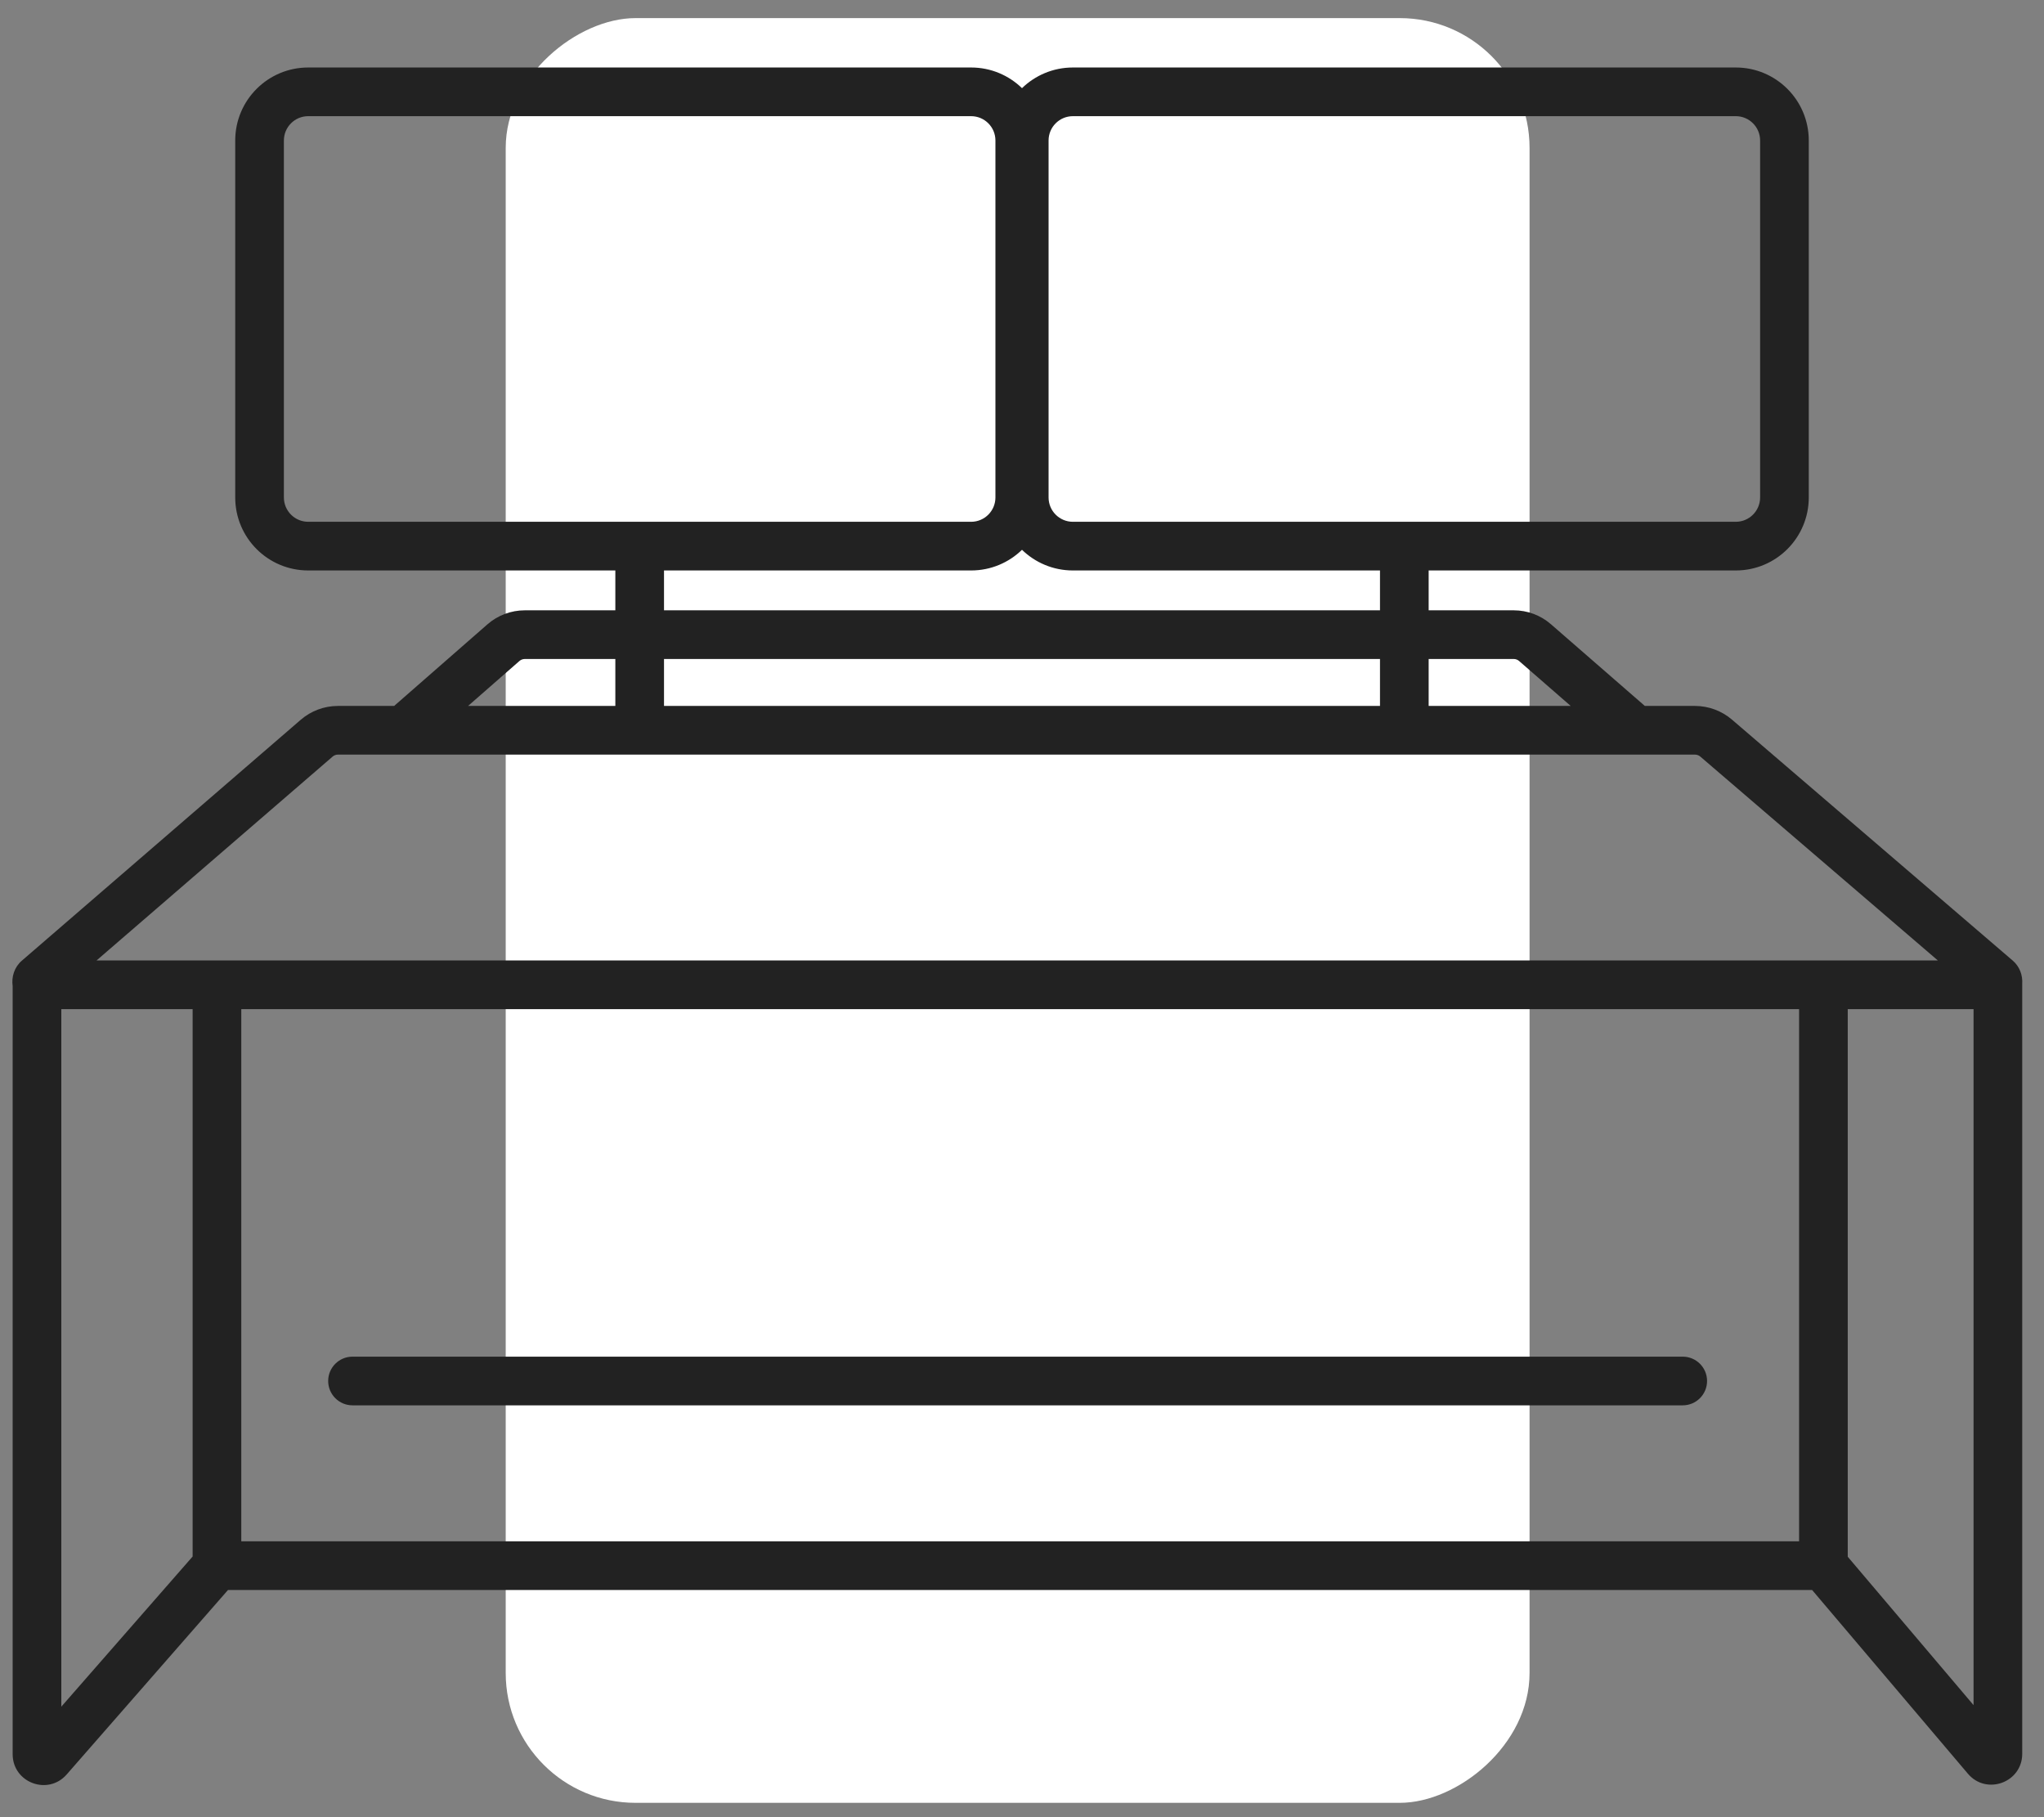<svg width="63" height="56" viewBox="0 0 63 56" fill="none" xmlns="http://www.w3.org/2000/svg">
<rect x="0" y="0" width="63" height="56" fill="#808080" stroke="none"/>
<g clip-path="url(#clip0_130_13)">
<rect x="47.144" y="0.558" width="55" height="31.557" rx="4" transform="rotate(90 47.144 0.558)" fill="white"/>
<path d="M10.865 41.808C10.451 41.808 10.115 42.143 10.115 42.558C10.115 42.972 10.451 43.308 10.865 43.308H51.865C52.279 43.308 52.615 42.972 52.615 42.558C52.615 42.143 52.279 41.808 51.865 41.808H10.865Z" fill="#222222"/>
<path fill-rule="evenodd" clip-rule="evenodd" d="M7.25 4.33C7.25 3.087 8.257 2.08 9.5 2.08H29.931C30.541 2.08 31.095 2.323 31.5 2.717C31.905 2.323 32.459 2.08 33.069 2.08H53.5C54.743 2.08 55.75 3.087 55.75 4.33V15.33C55.75 16.573 54.743 17.58 53.5 17.58H44.034V18.808H46.656C47.078 18.808 47.486 18.96 47.804 19.238L50.697 21.755H52.243C52.661 21.755 53.065 21.905 53.383 22.177L62.038 29.604C62.252 29.788 62.345 30.055 62.329 30.314V54.046C62.329 54.931 61.226 55.335 60.654 54.66L55.853 48.999H7.027L2.055 54.684C1.477 55.344 0.39 54.936 0.39 54.059V30.423C0.39 30.412 0.39 30.4 0.39 30.388C0.35 30.109 0.439 29.807 0.672 29.606L9.271 22.18C9.589 21.906 9.995 21.755 10.415 21.755H12.148L15.024 19.24C15.343 18.961 15.752 18.808 16.176 18.808H18.966V17.58H9.5C8.257 17.58 7.25 16.573 7.25 15.33V4.33ZM42.534 17.58H33.069C32.459 17.58 31.905 17.337 31.5 16.943C31.095 17.337 30.541 17.58 29.931 17.58H20.466V18.808H42.534V17.58ZM9.5 3.58C9.086 3.58 8.75 3.916 8.75 4.33V15.33C8.75 15.744 9.086 16.08 9.5 16.08H29.931C30.346 16.08 30.681 15.744 30.681 15.33V4.33C30.681 3.916 30.346 3.58 29.931 3.58H9.5ZM42.534 21.755H20.466V20.308H42.534V21.755ZM44.034 21.755H48.412L46.82 20.369C46.774 20.329 46.716 20.308 46.656 20.308H44.034V21.755ZM18.966 21.755V20.308H16.176C16.115 20.308 16.057 20.33 16.011 20.369L14.427 21.755H18.966ZM1.89 52.594V31.099H5.937V47.967L1.89 52.594ZM7.437 47.499V31.099H55.451V47.499H7.437ZM56.951 47.974V31.099H60.829V52.547L56.951 47.974ZM10.252 23.316C10.297 23.276 10.355 23.255 10.415 23.255H52.243C52.303 23.255 52.361 23.276 52.406 23.315L59.729 29.599H2.975L10.252 23.316ZM32.319 4.33C32.319 3.916 32.654 3.58 33.069 3.58H53.5C53.914 3.58 54.25 3.916 54.25 4.33V15.33C54.25 15.744 53.914 16.08 53.5 16.08H33.069C32.654 16.08 32.319 15.744 32.319 15.33V4.33Z" fill="#222222"/>
</g>
<defs>
<clipPath id="clip0_130_13">
<rect width="62" height="55" fill="white" transform="translate(0.365 0.558)"/>
</clipPath>
</defs>
</svg>
